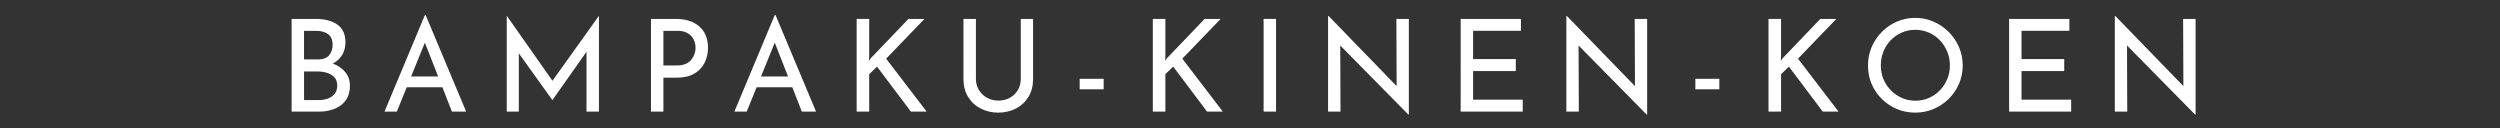 <?xml version="1.0" encoding="UTF-8"?><svg id="_レイヤー_2" xmlns="http://www.w3.org/2000/svg" width="312" height="16" xmlns:xlink="http://www.w3.org/1999/xlink" viewBox="0 0 312 16"><rect x="0" y="0" width="312" height="16" fill="#333333" stroke="none"/><defs><style>.cls-1{fill:none;}.cls-2{fill:#fff;}.cls-3{clip-path:url(#clippath);}</style><clipPath id="clippath"><rect class="cls-1" width="312" height="16"/></clipPath></defs><g id="_欧文抜粋"><g class="cls-3"><path class="cls-2" d="M39.367,2.36c1.163,0,2.078.237,2.744.712s1,1.208,1,2.2c0,.619-.139,1.152-.416,1.6s-.664.8-1.16,1.056c-.496.256-1.08.405-1.752.448l-.224-.816c.778.021,1.478.16,2.097.416.617.256,1.108.613,1.471,1.072.363.458.545,1.002.545,1.632,0,.576-.104,1.069-.312,1.479-.208.411-.496.747-.863,1.008-.369.261-.779.454-1.232.576-.453.123-.931.185-1.432.185h-3.44V2.36h2.976ZM39.687,7.417c.641,0,1.104-.176,1.393-.528.287-.353.432-.779.432-1.28,0-.618-.188-1.066-.561-1.344s-.875-.416-1.504-.416h-1.504v3.568h1.744ZM39.752,12.488c.438,0,.832-.063,1.184-.192.352-.128.632-.328.84-.6.208-.271.312-.605.312-1,0-.448-.12-.8-.36-1.056s-.547-.44-.92-.552c-.374-.112-.758-.168-1.151-.168h-1.713v3.568h1.809Z"/><path class="cls-2" d="M47.985,13.929l5.04-12.048h.096l5.057,12.048h-1.776l-3.776-9.616,1.104-.72-4.207,10.336h-1.536ZM50.945,9.544h4.304l.513,1.344h-5.265l.448-1.344Z"/><path class="cls-2" d="M63.244,13.929V1.992h.017l6.063,8.624-.656-.144,6.064-8.48h.016v11.937h-1.551V5.513l.111.784-4.352,6.176h-.032l-4.433-6.176.256-.72v8.353h-1.504Z"/><path class="cls-2" d="M84.329,2.36c.843,0,1.562.142,2.16.424.597.283,1.059.691,1.384,1.225.325.533.488,1.179.488,1.936,0,.459-.07.91-.208,1.352-.14.443-.36.843-.664,1.2s-.702.645-1.192.864-1.088.328-1.791.328h-1.713v4.24h-1.552V2.36h3.088ZM84.489,8.168c.458,0,.837-.072,1.136-.216.299-.144.533-.333.704-.567.171-.235.294-.475.368-.72s.111-.475.111-.688c0-.234-.037-.478-.111-.728s-.2-.48-.376-.688c-.177-.208-.405-.379-.688-.512-.282-.134-.632-.2-1.048-.2h-1.792v4.32h1.696Z"/><path class="cls-2" d="M91.652,13.929l5.039-12.048h.097l5.056,12.048h-1.775l-3.776-9.616,1.104-.72-4.209,10.336h-1.535ZM94.612,9.544h4.304l.512,1.344h-5.264l.448-1.344Z"/><path class="cls-2" d="M108.478,7.017l-.031.576.191-.288,4.736-4.944h2l-4.783,4.96,5.055,6.608h-1.967l-4.225-5.616-.977.944v4.672h-1.567V2.36h1.567v4.656Z"/><path class="cls-2" d="M121.793,9.833c0,.523.125.99.375,1.4.251.411.587.733,1.008.968.422.235.889.353,1.4.353.544,0,1.029-.117,1.456-.353.427-.234.761-.557,1-.968.24-.41.36-.877.36-1.4V2.36h1.535v7.52c0,.843-.191,1.579-.575,2.208s-.907,1.115-1.568,1.456-1.397.512-2.208.512c-.8,0-1.531-.171-2.191-.512-.662-.341-1.185-.827-1.568-1.456-.385-.629-.576-1.365-.576-2.208V2.36h1.553v7.472Z"/><path class="cls-2" d="M134.744,9.833h2.992v1.312h-2.992v-1.312Z"/><path class="cls-2" d="M145.439,7.017l-.031.576.191-.288,4.736-4.944h2l-4.783,4.96,5.055,6.608h-1.967l-4.225-5.616-.977.944v4.672h-1.567V2.36h1.567v4.656Z"/><path class="cls-2" d="M157.699,2.36h1.551v11.568h-1.551V2.36Z"/><path class="cls-2" d="M175.759,14.296l-8.944-9.072.448.112.031,8.592h-1.551V2.009h.08l8.832,9.104-.353-.08-.032-8.672h1.553v11.936h-.064Z"/><path class="cls-2" d="M182.292,2.36h7.521v1.488h-5.969v3.52h5.328v1.504h-5.328v3.568h6.192v1.488h-7.744V2.36Z"/><path class="cls-2" d="M205.5,14.296l-8.943-9.072.447.112.033,8.592h-1.553V2.009h.08l8.832,9.104-.352-.08-.031-8.672h1.551v11.936h-.064Z"/><path class="cls-2" d="M211.582,9.833h2.992v1.312h-2.992v-1.312Z"/><path class="cls-2" d="M222.279,7.017l-.033.576.191-.288,4.736-4.944h2l-4.783,4.96,5.057,6.608h-1.969l-4.225-5.616-.975.944v4.672h-1.568V2.36h1.568v4.656Z"/><path class="cls-2" d="M233.125,8.152c0-.8.15-1.557.455-2.272.305-.714.729-1.346,1.271-1.896.545-.549,1.172-.979,1.881-1.288.709-.309,1.475-.464,2.295-.464.801,0,1.559.155,2.273.464.715.31,1.346.739,1.895,1.288.551.55.979,1.182,1.289,1.896.309.715.463,1.478.463,2.288s-.154,1.574-.463,2.288c-.311.714-.736,1.341-1.279,1.88-.545.539-1.174.96-1.889,1.264-.715.304-1.479.456-2.289.456-.82,0-1.586-.149-2.295-.448-.709-.298-1.336-.717-1.881-1.256-.543-.539-.967-1.163-1.271-1.872-.305-.709-.455-1.485-.455-2.328ZM234.724,8.152c0,.619.109,1.192.328,1.72s.527.995.928,1.4.857.723,1.375.952,1.08.344,1.689.344,1.17-.114,1.688-.344.971-.544,1.359-.944c.389-.4.697-.866.92-1.4.225-.533.336-1.104.336-1.712,0-.619-.111-1.195-.336-1.728-.223-.533-.531-1.005-.92-1.416-.389-.41-.848-.73-1.375-.96-.529-.229-1.092-.344-1.689-.344-.607,0-1.176.117-1.703.352-.527.235-.986.555-1.377.96-.389.406-.689.878-.902,1.416-.215.539-.32,1.107-.32,1.704Z"/><path class="cls-2" d="M250.736,2.36h7.52v1.488h-5.969v3.52h5.328v1.504h-5.328v3.568h6.193v1.488h-7.744V2.36Z"/><path class="cls-2" d="M273.945,14.296l-8.943-9.072.447.112.031,8.592h-1.551V2.009h.08l8.832,9.104-.354-.08-.031-8.672h1.553v11.936h-.064Z"/></g></g></svg>